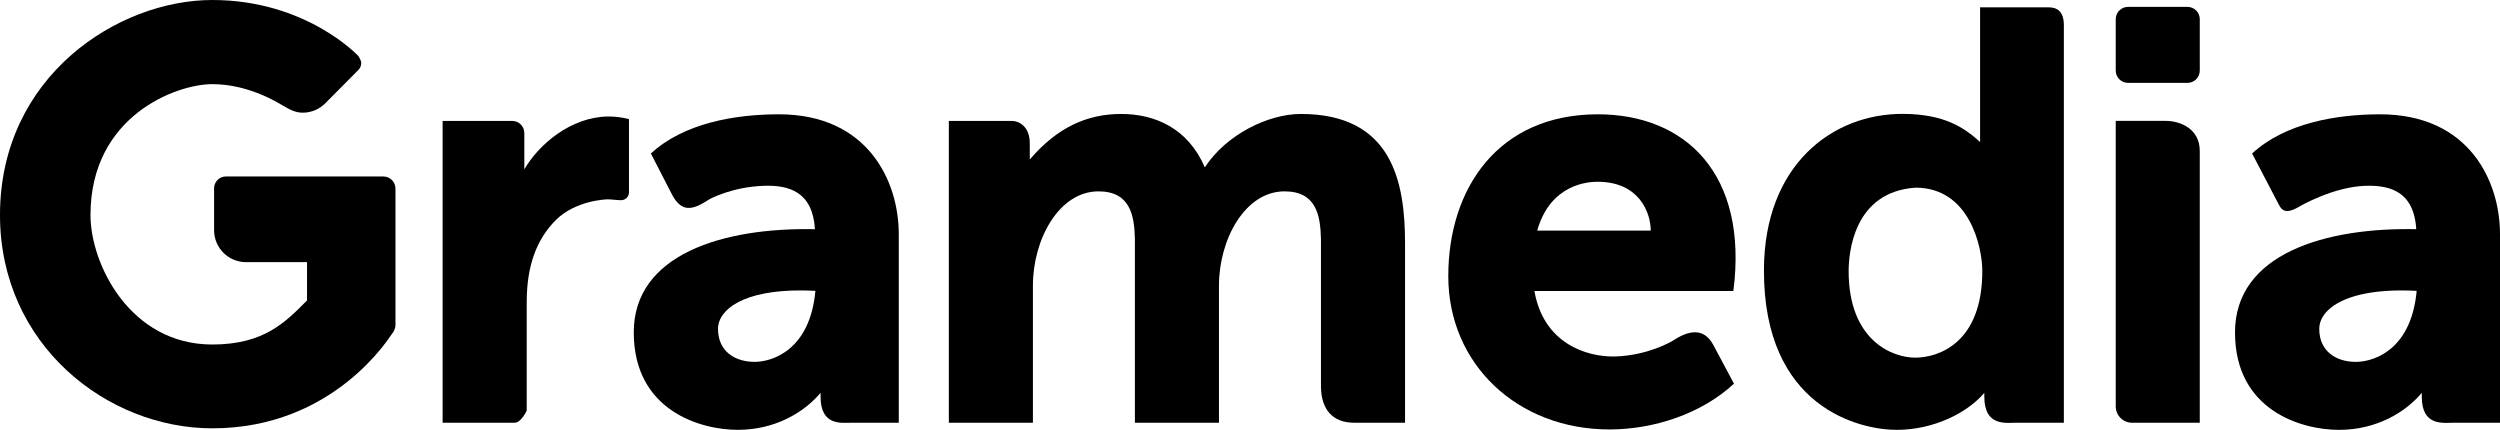<?xml version="1.0" encoding="UTF-8" standalone="no"?>
<!-- Created with Inkscape (http://www.inkscape.org/) -->

<svg
   xmlns:dc="http://purl.org/dc/elements/1.1/"
   xmlns:cc="http://creativecommons.org/ns#"
   xmlns:rdf="http://www.w3.org/1999/02/22-rdf-syntax-ns#"
   xmlns:svg="http://www.w3.org/2000/svg"
   xmlns="http://www.w3.org/2000/svg"
   xmlns:sodipodi="http://sodipodi.sourceforge.net/DTD/sodipodi-0.dtd"
   xmlns:inkscape="http://www.inkscape.org/namespaces/inkscape"
   width="1000"
   height="171.943"
   viewBox="0 0 264.583 45.493"
   version="1.1"
   id="svg30789"
   inkscape:version="0.92.2 (5c3e80d, 2017-08-06)"
   sodipodi:docname="Gramedia (2015).svg">
  <defs
     id="defs30783">
    <style
       id="style31334">.cls-1{fill:#08054e;}</style>
  </defs>
  <sodipodi:namedview
     id="base"
     pagecolor="#ffffff"
     bordercolor="#666666"
     borderopacity="1.0"
     inkscape:pageopacity="0.0"
     inkscape:pageshadow="2"
     inkscape:zoom="0.24748737"
     inkscape:cx="833.51753"
     inkscape:cy="-348.29772"
     inkscape:document-units="px"
     inkscape:current-layer="layer1"
     showgrid="false"
     units="px"
     inkscape:window-width="1024"
     inkscape:window-height="706"
     inkscape:window-x="-8"
     inkscape:window-y="-8"
     inkscape:window-maximized="1"
     showguides="false" />
  <g
     inkscape:label="Layer 1"
     inkscape:groupmode="layer"
     id="layer1"
     transform="translate(0,-251.507)">
    <path
       style="fill:#000000;fill-opacity:1;fill-rule:nonzero;stroke:none;stroke-width:0.378px;stroke-linecap:butt;stroke-linejoin:miter;stroke-opacity:1"
       d="m 209.559,252.283 v 14.253 c -1.697,-1.554 -3.815,-2.94 -8.075,-2.977 -7.601,-0.067 -14.762,5.449 -14.801,16.489 -0.052,14.626 10.152,16.952 14.059,16.952 3.907,0 7.484,-1.805 9.265,-3.918 v 0.405 c 0,3.154 2.257,2.759 3.345,2.759 h 5.073 v -42.076 c 0,-1.507 -0.761,-1.887 -1.612,-1.887 z m 0.235,27.9 c 0,7.683 -4.696,9.175 -7.101,9.175 -2.405,0 -7.045,-1.799 -7.045,-9.159 0,-1.818 0.464,-8.384 7.077,-8.831 5.754,0 7.069,6.343 7.069,8.814 z"
       id="path4203"
       inkscape:connector-curvature="0"
       sodipodi:nodetypes="ccssscsscssccsscc" />
    <path
       style="opacity:1;fill:#000000;fill-opacity:1;fill-rule:nonzero;stroke:none;stroke-width:15.125;stroke-linecap:round;stroke-linejoin:round;stroke-miterlimit:4;stroke-dasharray:none;stroke-opacity:1"
       d="M 22.467,251.507 C 12.511,251.507 0,259.548 0,274.267 c 0,13.731 11.339,22.571 22.467,22.571 -0.016,0 -0.02,0 -0.018,-0.025 l 0.018,0.025 c 12.982,0 18.869,-9.854 19.027,-10.011 0.158,-0.159 0.36,-0.565 0.36,-0.92 V 271.466 c -2.1e-5,-0.709 -0.575,-1.284 -1.284,-1.284 H 23.912 c -0.693,0 -1.255,0.563 -1.255,1.256 v 4.432 c 1.1e-4,1.868 1.514,3.382 3.382,3.382 h 6.455 v 4.053 c -2.235,2.237 -4.492,4.663 -10.027,4.663 -8.692,0 -12.89,-8.492 -12.89,-13.701 0,-10.499 9.093,-13.855 12.89,-13.855 3.798,0 6.872,1.923 7.378,2.215 0.726,0.419 1.354,0.806 2.189,0.806 0.955,0 1.817,-0.397 2.431,-1.034 l 3.403,-3.431 c 0.232,-0.199 0.365,-0.488 0.365,-0.793 0,-0.29 -0.31,-0.742 -0.31,-0.742 0,0 -5.501,-5.927 -15.457,-5.927 z"
       id="circle4149"
       inkscape:connector-curvature="0"
       sodipodi:nodetypes="sscccscccccccccsssscccccs" />
    <path
       style="opacity:1;fill:#000000;fill-opacity:1;fill-rule:nonzero;stroke:none;stroke-width:15.125;stroke-linecap:round;stroke-linejoin:round;stroke-miterlimit:4;stroke-dasharray:none;stroke-opacity:1"
       d="m 64.319,263.836 c -3.956,0.067 -7.33,2.999 -8.828,5.595 v -3.843 c -4.1e-5,-0.709 -0.575,-1.284 -1.284,-1.284 H 46.845 v 31.942 h 7.615 c 0.709,0 1.284,-1.284 1.284,-1.284 v -11.469 c 0,-3.822 1.023,-6.64 3.083,-8.7 2.06,-2.06 5.268,-2.19 5.482,-2.19 0.425,0 0.986,0.09 1.427,0.09 0.46,1.7e-4 0.833,-0.373 0.832,-0.833 v -7.744 c -0.764,-0.204 -1.517,-0.291 -2.249,-0.279 z"
       id="path4174"
       inkscape:connector-curvature="0"
       sodipodi:nodetypes="scccccccczscccs" />
    <path
       style="opacity:1;fill:#000000;fill-opacity:1;fill-rule:evenodd;stroke:none;stroke-width:15.125;stroke-linecap:round;stroke-linejoin:round;stroke-miterlimit:4;stroke-dasharray:none;stroke-opacity:1"
       d="m 118.652,263.568 c -3.565,0 -6.745,1.393 -9.667,4.82 v -1.726 c -7e-5,-1.799 -1.175,-2.358 -1.884,-2.358 h -6.682 v 31.942 h 8.898 V 281.723 c 0,-4.865 2.748,-9.964 6.938,-9.964 3.349,0 3.806,2.517 3.855,5.093 v 1.913 17.481 h 8.898 V 281.723 c 0,-4.865 2.748,-9.964 6.938,-9.964 3.349,0 3.806,2.517 3.855,5.093 v 15.506 c 0,2.413 1.175,3.888 3.517,3.888 h 5.382 v -18.989 c 0,-6.558 -1.388,-13.689 -11.026,-13.689 -3.417,0 -7.873,2.14 -10.163,5.651 -1.795,-4.16 -5.296,-5.651 -8.858,-5.651 z"
       id="path4183"
       inkscape:connector-curvature="0"
       sodipodi:nodetypes="sccccccssccccsscczccscs" />
    <path
       style="fill:#000000;fill-opacity:1;fill-rule:nonzero;stroke:none;stroke-width:0.378px;stroke-linecap:butt;stroke-linejoin:miter;stroke-opacity:1"
       d="m 169.109,263.604 c -10.556,0 -15.832,7.839 -15.832,17.135 0,9.296 7.305,16.218 17.07,16.218 4.612,0 9.68,-1.616 13.166,-4.846 l -2.242,-4.194 c -0.969,-1.678 -2.453,-1.52 -4.223,-0.359 -0.19,0.125 -2.695,1.568 -6.068,1.673 -3.107,0.096 -7.647,-1.427 -8.587,-6.93 h 21.054 c 1.598,-12.405 -5.098,-18.697 -14.339,-18.697 z m -0.03,7.14 c 4.461,0 5.625,3.344 5.625,5.169 h -12.016 c 1.411,-5.012 5.514,-5.169 6.391,-5.169 z"
       id="path4191"
       inkscape:connector-curvature="0" />
    <path
       style="fill:#000000;fill-opacity:1;fill-rule:nonzero;stroke:none;stroke-width:0.378px;stroke-linecap:butt;stroke-linejoin:miter;stroke-opacity:1"
       d="m 82.431,263.604 c -4.612,0 -10.06,0.921 -13.546,4.15 l 2.306,4.478 c 0.969,1.678 2.017,1.587 3.786,0.426 0.19,-0.125 2.531,-1.382 5.903,-1.487 2.594,-0.081 5.124,0.603 5.37,4.593 -9.816,-0.199 -19.177,2.696 -19.177,10.919 0,8.312 7.102,10.316 11.009,10.316 3.907,0 6.979,-1.804 8.76,-3.917 v 0.404 c 0,3.155 2.256,2.759 3.344,2.759 h 4.934 v -19.954 c 0,-5.631 -3.282,-12.687 -12.69,-12.687 z m 2.506,18.641 c 0.435,0 0.89,0.025 1.36,0.043 -0.572,6.28 -4.572,7.516 -6.433,7.516 -2.089,0 -3.873,-1.117 -3.873,-3.484 0,-2.071 2.71,-4.129 8.946,-4.076 z"
       id="path4193"
       inkscape:connector-curvature="0" />
    <path
       style="fill:#000000;fill-opacity:1;fill-rule:nonzero;stroke:none;stroke-width:0.378px;stroke-linecap:butt;stroke-linejoin:miter;stroke-opacity:1"
       d="m 256.305,293.487 c 0,3.155 2.256,2.759 3.345,2.759 h 4.934 v -19.954 c 0,-5.631 -3.282,-12.687 -12.69,-12.687 -4.612,0 -10.06,0.921 -13.546,4.15 l 2.885,5.515 c 0.255,0.442 0.642,0.949 2.043,0.141 0.191,-0.125 3.695,-2.134 7.068,-2.239 2.73,-0.085 5.394,0.668 5.394,5.239 0,0.969 0.012,2.064 0.071,3.346 0.394,8.499 -4.393,10.049 -6.481,10.049 -2.089,0 -3.873,-1.117 -3.873,-3.483 0,-2.367 3.539,-4.718 11.837,-3.918 8.298,0.8 8.67,-6.37 -1.261,-6.637 -9.931,-0.268 -19.495,2.606 -19.495,10.917 0,8.312 7.102,10.316 11.009,10.316 3.907,0 6.979,-1.805 8.759,-3.918 z"
       id="path4197"
       inkscape:connector-curvature="0"
       sodipodi:nodetypes="scccccccssczzzzzzcs" />
    <path
       style="opacity:1;fill:#000000;fill-opacity:1;fill-rule:nonzero;stroke:none;stroke-width:15.125;stroke-linecap:round;stroke-linejoin:round;stroke-miterlimit:4;stroke-dasharray:none;stroke-opacity:1"
       d="m 225.221,252.234 c -0.723,0 -1.306,0.583 -1.306,1.306 v 5.433 c 0,0.723 0.582,1.305 1.306,1.305 h 6.282 c 0.723,0 1.306,-0.582 1.306,-1.305 v -5.433 c 0,-0.723 -0.582,-1.306 -1.306,-1.306 z"
       id="rect4205"
       inkscape:connector-curvature="0" />
    <path
       style="opacity:1;fill:#000000;fill-opacity:1;fill-rule:nonzero;stroke:none;stroke-width:15.125;stroke-linecap:round;stroke-linejoin:round;stroke-miterlimit:4;stroke-dasharray:none;stroke-opacity:1"
       d="m 229.227,264.301 h -5.312 v 30.209 c 0,0.962 0.774,1.736 1.736,1.736 h 7.157 v -28.763 c 0,-2.403 -2.14,-3.182 -3.581,-3.182 z"
       id="rect4207"
       inkscape:connector-curvature="0"
       sodipodi:nodetypes="ccscccc" />
  </g>
</svg>
